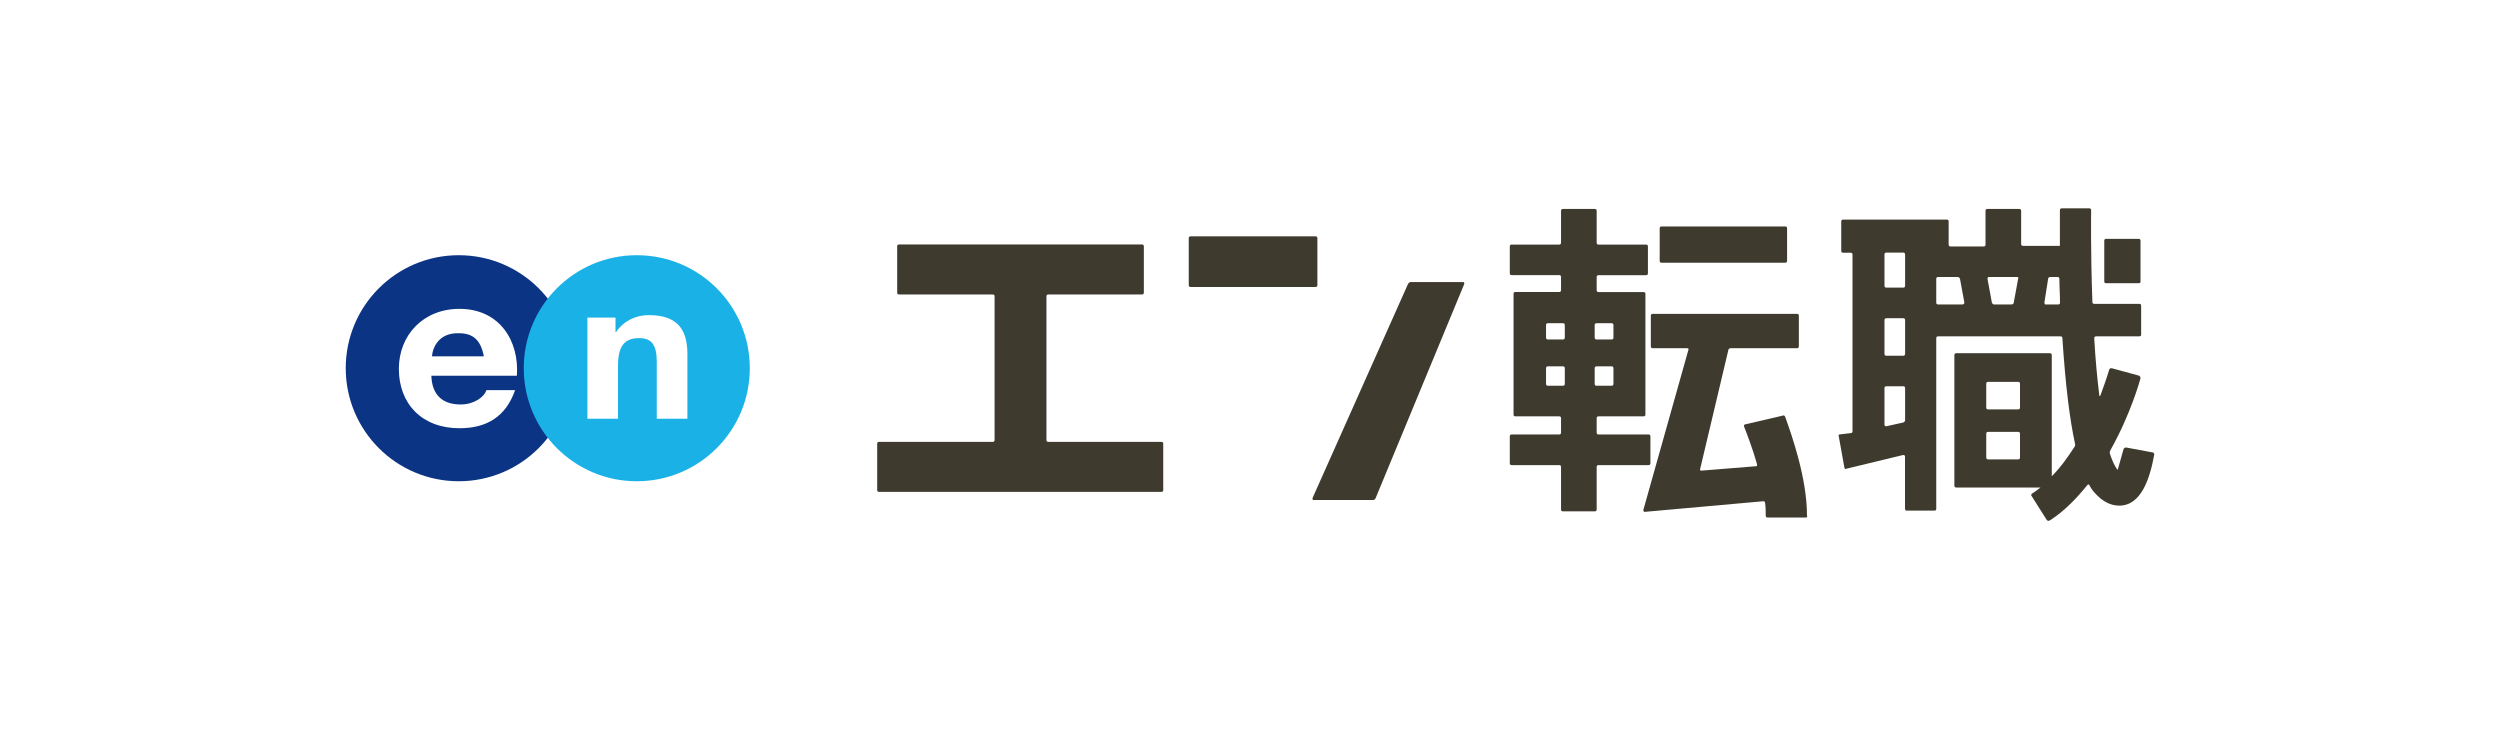 <?xml version="1.0" encoding="utf-8"?>
<!-- Generator: Adobe Illustrator 23.0.1, SVG Export Plug-In . SVG Version: 6.00 Build 0)  -->
<svg version="1.1" id="レイヤー_1" xmlns="http://www.w3.org/2000/svg" xmlns:xlink="http://www.w3.org/1999/xlink" x="0px"
	 y="0px" viewBox="0 0 240 70" style="enable-background:new 0 0 240 70;" xml:space="preserve">
<style type="text/css">
	.st0{fill:#3F3A2E;}
	.st1{fill:#0B3484;}
	.st2{fill:#1AB1E6;}
</style>
<g>
	<path class="st0" d="M144.94,23.66c0-0.12,0.06-0.18,0.18-0.18h4.56c0.12,0,0.18-0.06,0.18-0.18v-3.06c0-0.12,0.06-0.18,0.18-0.18
		h3.06c0.12,0,0.18,0.06,0.18,0.18v3.06c0,0.12,0.06,0.18,0.18,0.18h4.56c0.12,0,0.18,0.06,0.18,0.18v2.58
		c0,0.12-0.06,0.18-0.18,0.18h-4.56c-0.12,0-0.18,0.06-0.18,0.18v1.26c0,0.12,0.06,0.18,0.18,0.18h4.32c0.12,0,0.18,0.06,0.18,0.18
		v11.57c0,0.12-0.06,0.18-0.18,0.18h-4.32c-0.12,0-0.18,0.06-0.18,0.18v1.38c0,0.12,0.06,0.18,0.18,0.18h4.8
		c0.12,0,0.18,0.06,0.18,0.18v2.58c0,0.12-0.06,0.18-0.18,0.18h-4.8c-0.12,0-0.18,0.06-0.18,0.18v4.08c0,0.12-0.06,0.18-0.18,0.18
		h-3.06c-0.12,0-0.18-0.06-0.18-0.18v-4.08c0-0.12-0.06-0.18-0.18-0.18h-4.56c-0.12,0-0.18-0.06-0.18-0.18v-2.58
		c0-0.12,0.06-0.18,0.18-0.18h4.56c0.12,0,0.18-0.06,0.18-0.18v-1.38c0-0.12-0.06-0.18-0.18-0.18h-4.2c-0.12,0-0.18-0.06-0.18-0.18
		V28.21c0-0.12,0.06-0.18,0.18-0.18h4.2c0.12,0,0.18-0.06,0.18-0.18v-1.26c0-0.12-0.06-0.18-0.18-0.18h-4.56
		c-0.12,0-0.18-0.06-0.18-0.18V23.66z M148.42,32.41c0,0.12,0.06,0.18,0.18,0.18h1.44c0.12,0,0.18-0.06,0.18-0.18v-1.2
		c0-0.12-0.06-0.18-0.18-0.18h-1.44c-0.12,0-0.18,0.06-0.18,0.18V32.41z M150.04,37.03c0.12,0,0.18-0.06,0.18-0.18v-1.5
		c0-0.12-0.06-0.18-0.18-0.18h-1.44c-0.12,0-0.18,0.06-0.18,0.18v1.5c0,0.12,0.06,0.18,0.18,0.18H150.04z M153.27,31.03
		c-0.12,0-0.18,0.06-0.18,0.18v1.2c0,0.12,0.06,0.18,0.18,0.18h1.44c0.12,0,0.18-0.06,0.18-0.18v-1.2c0-0.12-0.06-0.18-0.18-0.18
		H153.27z M154.71,37.03c0.12,0,0.18-0.06,0.18-0.18v-1.5c0-0.12-0.06-0.18-0.18-0.18h-1.44c-0.12,0-0.18,0.06-0.18,0.18v1.5
		c0,0.12,0.06,0.18,0.18,0.18H154.71z"/>
	<path class="st0" d="M159.33,21.92c0-0.12,0.06-0.18,0.18-0.18h11.87c0.12,0,0.18,0.06,0.18,0.18v3.12c0,0.12-0.06,0.18-0.18,0.18
		h-11.87c-0.12,0-0.18-0.06-0.18-0.18V21.92z"/>
	<g>
		<g>
			<path class="st1" d="M44.04,24.5c-6,0-10.85,4.86-10.85,10.85S38.05,46.2,44.04,46.2s10.85-4.86,10.85-10.85
				S50.04,24.5,44.04,24.5z M49.62,36.07h-8.21c0.06,1.86,1.08,2.76,2.82,2.76c1.26,0,2.28-0.72,2.46-1.38h2.76
				c-0.9,2.58-2.76,3.66-5.34,3.66c-3.6,0-5.82-2.34-5.82-5.7c0-3.24,2.34-5.76,5.82-5.76C48,29.65,49.86,32.77,49.62,36.07z
				 M41.47,34.21h4.98c-0.3-1.56-1.02-2.22-2.4-2.22C42.12,31.93,41.53,33.37,41.47,34.21z"/>
			<path class="st2" d="M71.98,35.35c0,6-4.86,10.85-10.85,10.85s-10.85-4.86-10.85-10.85S55.13,24.5,61.13,24.5
				S71.98,29.35,71.98,35.35z M62.27,30.25c-1.2,0-2.4,0.54-3.12,1.62h-0.06v-1.38h-2.7v9.71h2.94v-5.1c0-1.86,0.6-2.64,2.04-2.64
				c1.2,0,1.68,0.66,1.68,2.28v5.46h2.94v-5.94C66.04,31.87,65.27,30.25,62.27,30.25z"/>
		</g>
	</g>
	<path class="st0" d="M126.11,48C126,48,126,47.94,126,47.82l9.17-20.56c0.06-0.12,0.18-0.18,0.24-0.18h5.04
		c0.12,0,0.12,0.06,0.12,0.18l-8.51,20.56c-0.06,0.12-0.12,0.18-0.24,0.18H126.11z"/>
	<path class="st0" d="M100.64,42.42c-0.12,0-0.18-0.06-0.18-0.18V28.45c0-0.12,0.06-0.18,0.18-0.18h8.99c0.12,0,0.18-0.06,0.18-0.18
		v-4.44c0-0.12-0.06-0.18-0.18-0.18H86.31c-0.12,0-0.18,0.06-0.18,0.18v4.44c0,0.12,0.06,0.18,0.18,0.18h8.99
		c0.12,0,0.18,0.06,0.18,0.18v13.79c0,0.12-0.06,0.18-0.18,0.18H84.39c-0.12,0-0.18,0.06-0.18,0.18v4.44c0,0.12,0.06,0.18,0.18,0.18
		h27.1c0.12,0,0.18-0.06,0.18-0.18V42.6c0-0.12-0.06-0.18-0.18-0.18H100.64z"/>
	<path class="st0" d="M114.3,27.55c-0.12,0-0.18-0.06-0.18-0.18v-4.5c0-0.12,0.06-0.18,0.18-0.18h11.99c0.12,0,0.18,0.06,0.18,0.18
		v4.5c0,0.12-0.06,0.18-0.18,0.18H114.3z"/>
	<g>
		<path class="st0" d="M202.19,27.19h3.12c0.12,0,0.18-0.06,0.18-0.18v-3.9c0-0.12-0.06-0.18-0.18-0.18h-3.12
			c-0.12,0-0.18,0.06-0.18,0.18v3.9C202.01,27.13,202.07,27.19,202.19,27.19z"/>
		<path class="st0" d="M206.69,43.44l-2.58-0.48c-0.12,0-0.18,0.06-0.24,0.12L203.33,45c-0.06,0.12-0.12,0.12-0.12,0
			c-0.18-0.24-0.42-0.72-0.66-1.44c-0.06-0.18,0.06-0.36,0.06-0.36l0,0c1.92-3.42,2.82-6.65,2.88-6.89c0-0.12-0.06-0.18-0.12-0.24
			l-2.64-0.72c-0.12,0-0.18,0-0.24,0.12c0,0-0.3,1.02-0.84,2.46c0,0.06-0.12,0.18-0.12,0l0,0c-0.18-1.5-0.36-3.24-0.48-5.4v-0.06
			c0-0.12,0.06-0.18,0.18-0.18h4.14c0.12,0,0.18-0.06,0.18-0.18v-2.76c0-0.12-0.06-0.18-0.18-0.18h-4.32
			c-0.12,0-0.18-0.06-0.18-0.18l0,0c-0.18-4.86-0.12-8.75-0.12-8.81c0-0.12-0.06-0.18-0.18-0.18h-2.64c-0.12,0-0.18,0.06-0.18,0.18
			v0.18c0,0,0,1.26,0,3.24h-3.54c-0.12,0-0.18-0.06-0.18-0.18v-3.18c0-0.12-0.06-0.18-0.18-0.18h-3.06c-0.12,0-0.18,0.06-0.18,0.18
			v3.24c0,0.12-0.06,0.18-0.18,0.18h-3.18c-0.12,0-0.18-0.06-0.18-0.18v-2.22c0-0.12-0.06-0.18-0.18-0.18h-9.95
			c-0.12,0-0.18,0.06-0.18,0.18v2.82c0,0.12,0.06,0.18,0.18,0.18h0.72c0.12,0,0.18,0.06,0.18,0.18V41.4c0,0.12-0.06,0.18-0.18,0.18
			l-1.02,0.12c-0.12,0-0.18,0.12-0.12,0.18l0.54,3c0,0.12,0.12,0.18,0.18,0.12l5.46-1.32c0.12,0,0.18,0.06,0.18,0.12v5.04
			c0,0.12,0.06,0.18,0.18,0.18h2.64c0.12,0,0.18-0.06,0.18-0.18V32.47c0-0.12,0.06-0.18,0.18-0.18h11.75c0.12,0,0.18,0.06,0.18,0.18
			c0.3,4.62,0.72,7.85,1.2,10.07l0,0c0,0.12,0.06,0.18,0,0.3c-0.66,1.02-1.38,2.04-2.22,2.88V34.09c0-0.12-0.06-0.18-0.18-0.18
			h-8.99c-0.12,0-0.18,0.06-0.18,0.18v12.53c0,0.12,0.06,0.18,0.18,0.18h8.09c-0.3,0.24-0.54,0.42-0.84,0.6c0,0-0.12,0.12,0,0.24
			l1.44,2.28c0.06,0.06,0.18,0.12,0.24,0.06l0.12-0.06c1.38-0.9,2.52-2.1,3.54-3.36l0,0c0.12-0.12,0.18,0,0.18,0
			c0.24,0.48,0.54,0.78,0.78,1.02c0.78,0.78,1.56,0.96,2.1,0.96c2.1,0,2.94-2.58,3.36-4.92C206.81,43.56,206.75,43.44,206.69,43.44z
			 M182.89,40.32c0,0.12-0.06,0.18-0.18,0.24l-1.62,0.36c-0.12,0-0.18-0.06-0.18-0.12v-3.54c0-0.12,0.06-0.18,0.18-0.18h1.62
			c0.12,0,0.18,0.06,0.18,0.18V40.32z M182.89,33.97c0,0.12-0.06,0.18-0.18,0.18h-1.62c-0.12,0-0.18-0.06-0.18-0.18v-3.24
			c0-0.12,0.06-0.18,0.18-0.18h1.62c0.12,0,0.18,0.06,0.18,0.18V33.97z M182.89,27.43c0,0.12-0.06,0.18-0.18,0.18h-1.62
			c-0.12,0-0.18-0.06-0.18-0.18v-3c0-0.12,0.06-0.18,0.18-0.18h1.62c0.12,0,0.18,0.06,0.18,0.18V27.43z M188.4,29.23h-2.34
			c-0.12,0-0.18-0.06-0.18-0.18v-2.28c0-0.12,0.06-0.18,0.18-0.18h1.86c0.12,0,0.18,0.06,0.24,0.18l0.42,2.28
			C188.58,29.11,188.52,29.23,188.4,29.23z M193.32,29.05c0,0.12-0.12,0.18-0.24,0.18h-1.62c-0.12,0-0.18-0.06-0.24-0.18l-0.42-2.28
			c0-0.12,0.06-0.18,0.12-0.18h2.7c0.12,0,0.18,0.06,0.12,0.18L193.32,29.05z M193.92,43.92c0,0.12-0.06,0.18-0.18,0.18h-2.88
			c-0.12,0-0.18-0.06-0.18-0.18v-2.28c0-0.12,0.06-0.18,0.18-0.18h2.88c0.12,0,0.18,0.06,0.18,0.18L193.92,43.92L193.92,43.92z
			 M193.92,39.12c0,0.12-0.06,0.18-0.18,0.18h-2.88c-0.12,0-0.18-0.06-0.18-0.18v-2.28c0-0.12,0.06-0.18,0.18-0.18h2.88
			c0.12,0,0.18,0.06,0.18,0.18L193.92,39.12L193.92,39.12z M196.26,29.05l0.36-2.28c0-0.12,0.12-0.18,0.18-0.18h0.72
			c0.12,0,0.18,0.06,0.18,0.18l0,0c0,0.72,0.06,1.5,0.06,2.28l0,0c0,0.12-0.06,0.18-0.18,0.18h-1.26
			C196.32,29.23,196.26,29.11,196.26,29.05z"/>
	</g>
	<path class="st0" d="M171.38,40.02c-0.06-0.12-0.12-0.18-0.24-0.12l-3.6,0.84c-0.12,0-0.12,0.12-0.12,0.18
		c0.3,0.78,0.84,2.16,1.26,3.66c0,0.12,0,0.18-0.12,0.18l-5.22,0.42c-0.12,0-0.18-0.06-0.12-0.18l2.7-11.39
		c0-0.12,0.12-0.18,0.24-0.18h6.35c0.12,0,0.18-0.06,0.18-0.18v-2.94c0-0.12-0.06-0.18-0.18-0.18h-13.85
		c-0.12,0-0.18,0.06-0.18,0.18v2.94c0,0.12,0.06,0.18,0.18,0.18h3.3c0.12,0,0.18,0.06,0.12,0.18l-4.32,15.35
		c0,0.12,0.06,0.18,0.12,0.18l11.39-1.02c0.12,0,0.18,0.06,0.18,0.18c0.06,0.42,0.06,0.84,0.06,1.2c0,0.12,0.06,0.18,0.18,0.18h3.66
		c0.12,0,0.18-0.06,0.12-0.18C173.48,45.9,171.98,41.7,171.38,40.02z"/>
</g>
</svg>
